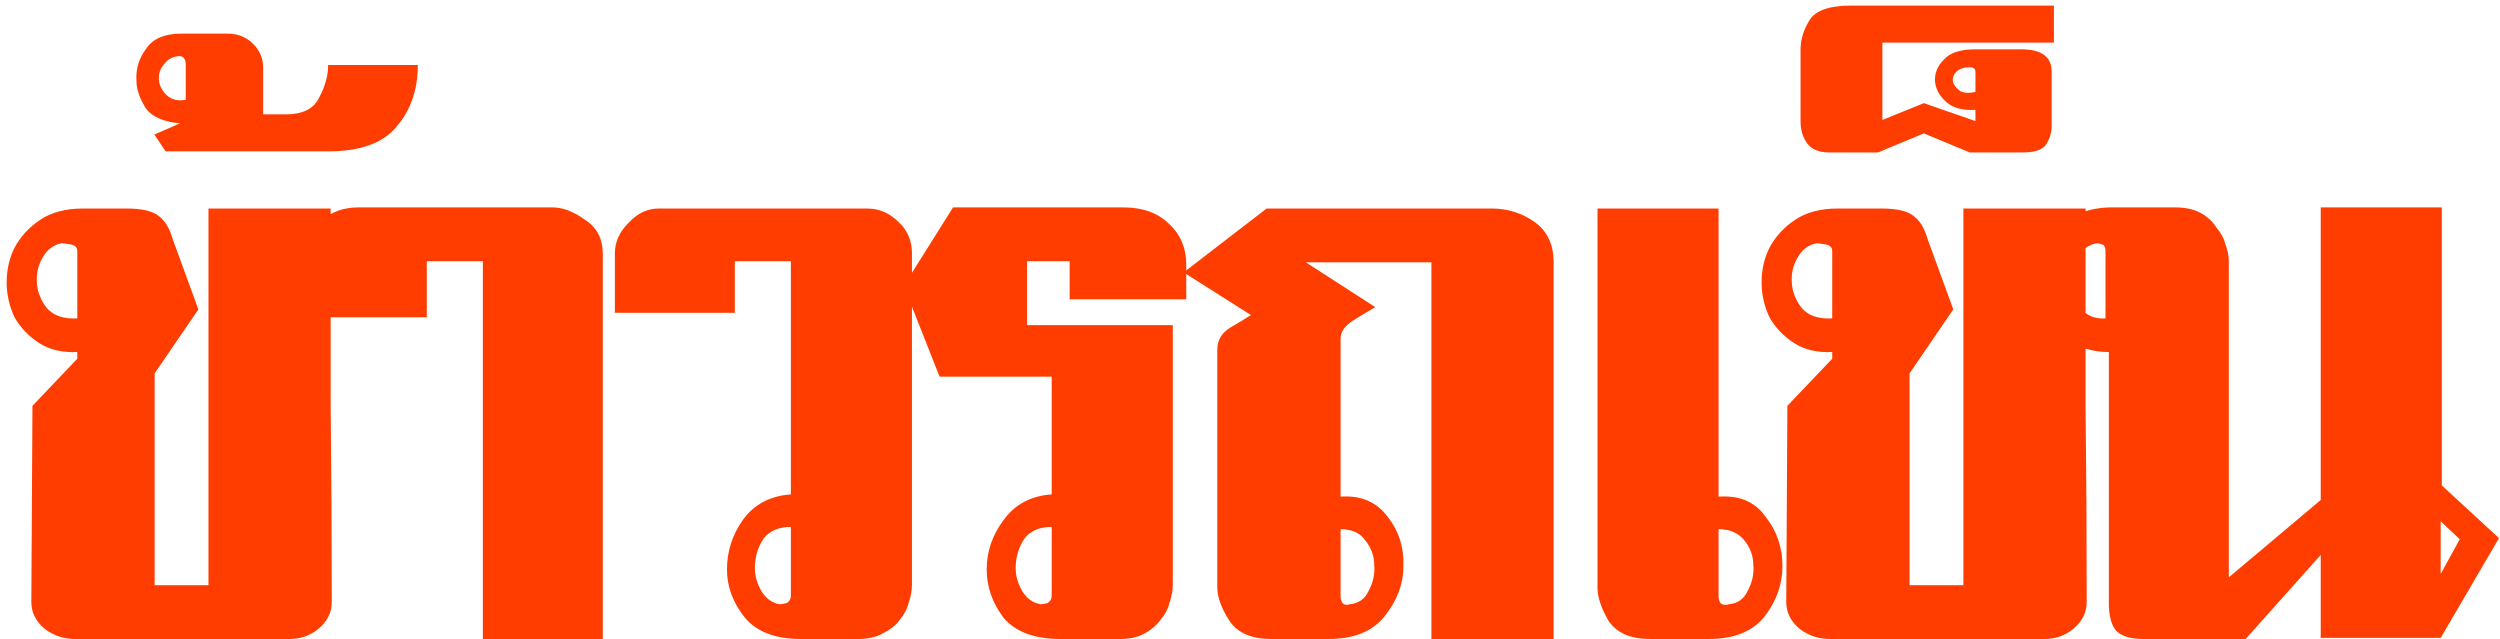<svg width="223" height="57" viewBox="0 0 223 57" fill="none" xmlns="http://www.w3.org/2000/svg">
<path d="M6.895 31.4C5.562 31.467 4.429 31.2 3.495 30.6C2.562 30 1.829 29.233 1.295 28.3C0.829 27.3 0.595 26.267 0.595 25.2C0.595 24.067 0.829 23.033 1.295 22.1C1.829 21.1 2.595 20.267 3.595 19.6C4.595 18.933 5.862 18.6 7.395 18.6H11.295C12.695 18.6 13.662 18.833 14.195 19.3C14.729 19.7 15.129 20.367 15.395 21.3L17.695 27.6L13.795 33.3V52.2H18.595V18.6H29.495C29.495 24.467 29.495 30.333 29.495 36.2C29.562 42 29.595 47.833 29.595 53.7C29.595 54.633 29.195 55.433 28.395 56.1C27.662 56.7 26.795 57 25.795 57H6.695C5.695 57 4.795 56.7 3.995 56.1C3.195 55.433 2.795 54.633 2.795 53.7L2.895 36.2L6.895 32V31.4ZM6.895 22.4C6.895 22.067 6.695 21.867 6.295 21.8C5.895 21.733 5.629 21.7 5.495 21.7C4.762 21.833 4.195 22.267 3.795 23C3.395 23.667 3.229 24.433 3.295 25.3C3.362 26.1 3.662 26.833 4.195 27.5C4.795 28.167 5.695 28.467 6.895 28.4V22.4ZM16.07 11C14.537 10.867 13.504 10.4 12.97 9.6C12.437 8.733 12.17 7.933 12.17 7.2C12.104 6.133 12.404 5.167 13.07 4.3C13.67 3.433 14.704 3 16.17 3H20.27C21.204 3 21.97 3.3 22.57 3.9C23.17 4.5 23.47 5.2 23.47 6V10.2H25.47C27.004 10.2 28.004 9.7 28.47 8.7C29.004 7.7 29.27 6.733 29.27 5.8H37.27C37.27 8 36.637 9.833 35.37 11.3C34.17 12.767 32.137 13.5 29.27 13.5H14.77L13.77 12L16.07 11ZM16.57 5.8C16.57 5.267 16.37 5 15.97 5C15.37 5.067 14.937 5.3 14.67 5.7C14.337 6.033 14.17 6.467 14.17 7C14.17 7.533 14.404 8.033 14.87 8.5C15.337 8.9 15.904 9.033 16.57 8.9V5.8ZM43.07 57V23.3H38.07V28.3H27.37V22.7C27.37 21.433 27.804 20.433 28.67 19.7C29.537 18.9 30.637 18.5 31.97 18.5H49.27C50.204 18.5 51.17 18.867 52.17 19.6C53.237 20.267 53.77 21.3 53.77 22.7V57H43.07ZM70.546 23.3H65.546V27.9H54.846V22.6C54.846 21.6 55.246 20.7 56.046 19.9C56.846 19.033 57.746 18.6 58.746 18.6H77.346C78.413 18.6 79.346 19 80.146 19.8C80.946 20.533 81.346 21.467 81.346 22.6V52.2C81.346 52.667 81.246 53.2 81.046 53.8C80.913 54.333 80.646 54.833 80.246 55.3C79.913 55.767 79.413 56.167 78.746 56.5C78.146 56.833 77.413 57 76.546 57H71.446C69.179 57 67.513 56.367 66.446 55.1C65.379 53.767 64.846 52.333 64.846 50.8C64.846 49.2 65.313 47.733 66.246 46.4C67.246 45 68.679 44.233 70.546 44.1V23.3ZM70.546 47C69.479 47 68.679 47.333 68.146 48C67.679 48.667 67.413 49.433 67.346 50.3C67.279 51.1 67.446 51.867 67.846 52.6C68.246 53.333 68.813 53.767 69.546 53.9C69.679 53.9 69.879 53.867 70.146 53.8C70.413 53.667 70.546 53.433 70.546 53.1V47ZM93.812 33.6H83.812L80.612 25.5L85.013 18.5H100.213C101.946 18.5 103.313 19 104.313 20C105.313 20.933 105.813 22.133 105.813 23.6V26.7H95.412V23.3H91.612V29H104.613V52.2C104.613 52.667 104.513 53.2 104.313 53.8C104.179 54.333 103.913 54.833 103.513 55.3C103.179 55.767 102.713 56.167 102.113 56.5C101.513 56.833 100.779 57 99.912 57H94.612C92.279 57 90.579 56.367 89.513 55.1C88.513 53.767 88.013 52.333 88.013 50.8C88.013 49.2 88.513 47.733 89.513 46.4C90.513 45 91.946 44.233 93.812 44.1V33.6ZM93.812 47C92.746 47 91.946 47.333 91.412 48C90.946 48.667 90.679 49.433 90.612 50.3C90.546 51.1 90.713 51.867 91.112 52.6C91.513 53.333 92.079 53.767 92.812 53.9C92.946 53.9 93.146 53.867 93.412 53.8C93.679 53.667 93.812 53.433 93.812 53.1V47ZM119.582 44.3C121.382 44.167 122.782 44.767 123.782 46.1C124.782 47.367 125.249 48.833 125.182 50.5C125.182 52.1 124.615 53.6 123.482 55C122.415 56.333 120.749 57 118.482 57H113.382C111.649 57 110.415 56.467 109.682 55.4C108.949 54.267 108.582 53.267 108.582 52.4V31.2C108.582 30.333 108.982 29.667 109.782 29.2C110.582 28.733 111.182 28.367 111.582 28.1L105.582 24.3L112.982 18.6H133.082C134.482 18.6 135.749 19 136.882 19.8C138.015 20.6 138.582 21.8 138.582 23.4V57H127.682V23.4H116.482L122.682 27.4C122.082 27.733 121.415 28.133 120.682 28.6C119.949 29.067 119.582 29.6 119.582 30.2V43V44.3ZM119.582 53.2C119.582 53.533 119.682 53.767 119.882 53.9C120.082 53.967 120.249 53.967 120.382 53.9C121.182 53.833 121.749 53.433 122.082 52.7C122.482 51.967 122.649 51.2 122.582 50.4C122.582 49.6 122.315 48.867 121.782 48.2C121.315 47.533 120.582 47.2 119.582 47.2V53.2ZM153.296 53.2C153.296 53.533 153.396 53.767 153.596 53.9C153.863 53.967 154.063 53.967 154.196 53.9C154.996 53.833 155.563 53.433 155.896 52.7C156.296 51.967 156.463 51.2 156.396 50.4C156.396 49.6 156.129 48.867 155.596 48.2C155.063 47.533 154.296 47.2 153.296 47.2V53.2ZM153.296 44.3C155.163 44.167 156.563 44.767 157.496 46.1C158.496 47.367 158.996 48.833 158.996 50.5C158.996 52.1 158.463 53.6 157.396 55C156.329 56.333 154.663 57 152.396 57H147.196C145.463 57 144.229 56.467 143.496 55.4C142.829 54.267 142.496 53.267 142.496 52.4V18.6H153.296V44.3ZM163.434 31.4C162.101 31.467 160.968 31.2 160.034 30.6C159.101 30 158.368 29.233 157.834 28.3C157.368 27.3 157.134 26.267 157.134 25.2C157.134 24.067 157.368 23.033 157.834 22.1C158.368 21.1 159.134 20.267 160.134 19.6C161.134 18.933 162.401 18.6 163.934 18.6H167.834C169.234 18.6 170.201 18.833 170.734 19.3C171.268 19.7 171.668 20.367 171.934 21.3L174.234 27.6L170.334 33.3V52.2H175.134V18.6H186.034C186.034 24.467 186.034 30.333 186.034 36.2C186.101 42 186.134 47.833 186.134 53.7C186.134 54.633 185.734 55.433 184.934 56.1C184.201 56.7 183.334 57 182.334 57H163.234C162.234 57 161.334 56.7 160.534 56.1C159.734 55.433 159.334 54.633 159.334 53.7L159.434 36.2L163.434 32V31.4ZM163.434 22.4C163.434 22.067 163.234 21.867 162.834 21.8C162.434 21.733 162.168 21.7 162.034 21.7C161.301 21.833 160.734 22.267 160.334 23C159.934 23.667 159.768 24.433 159.834 25.3C159.901 26.1 160.201 26.833 160.734 27.5C161.334 28.167 162.234 28.467 163.434 28.4V22.4ZM183.009 11.2C183.009 11.8 182.843 12.367 182.509 12.9C182.176 13.367 181.476 13.6 180.409 13.6H175.709L171.609 11.9L167.509 13.6H163.209C162.276 13.6 161.609 13.333 161.209 12.8C160.809 12.267 160.609 11.6 160.609 10.8V4.4C160.609 3.533 160.876 2.667 161.409 1.8C161.943 0.933 163.176 0.5 165.109 0.5H183.209V3.8H167.909V10.7L171.609 9.2L176.209 10.8V9.8C175.076 9.867 174.209 9.633 173.609 9.1C173.009 8.567 172.676 7.967 172.609 7.3C172.543 6.567 172.809 5.9 173.409 5.3C173.943 4.7 174.876 4.4 176.209 4.4H180.309C182.109 4.4 183.009 5.067 183.009 6.4V11.2ZM176.209 6.4C176.209 6.133 176.043 6 175.709 6C175.176 6 174.776 6.133 174.509 6.4C174.243 6.667 174.143 6.967 174.209 7.3C174.276 7.567 174.476 7.833 174.809 8.1C175.143 8.3 175.609 8.333 176.209 8.2V6.4ZM188.109 31.4C186.176 31.4 184.709 30.733 183.709 29.4C182.709 28.067 182.209 26.6 182.209 25C182.209 23.333 182.709 21.833 183.709 20.5C184.709 19.167 186.276 18.5 188.409 18.5H194.009C194.943 18.5 195.709 18.667 196.309 19C196.909 19.333 197.376 19.767 197.709 20.3C198.109 20.767 198.376 21.267 198.509 21.8C198.709 22.333 198.809 22.833 198.809 23.3V51.5L207.009 44.6V18.5H217.809V43.3L222.909 48L217.709 56.9H207.009V49.5L200.309 57H191.209C190.009 57 189.176 56.733 188.709 56.2C188.309 55.667 188.109 54.867 188.109 53.8V31.4ZM217.709 51.2L219.409 48.1L217.709 46.5V51.2ZM187.809 22.4C187.809 22.067 187.709 21.867 187.509 21.8C187.309 21.733 187.143 21.7 187.009 21.7C186.276 21.833 185.709 22.267 185.309 23C184.976 23.667 184.809 24.433 184.809 25.3C184.876 26.1 185.143 26.833 185.609 27.5C186.143 28.167 186.876 28.467 187.809 28.4V22.4Z" fill="#FF3D00"/>
</svg>

